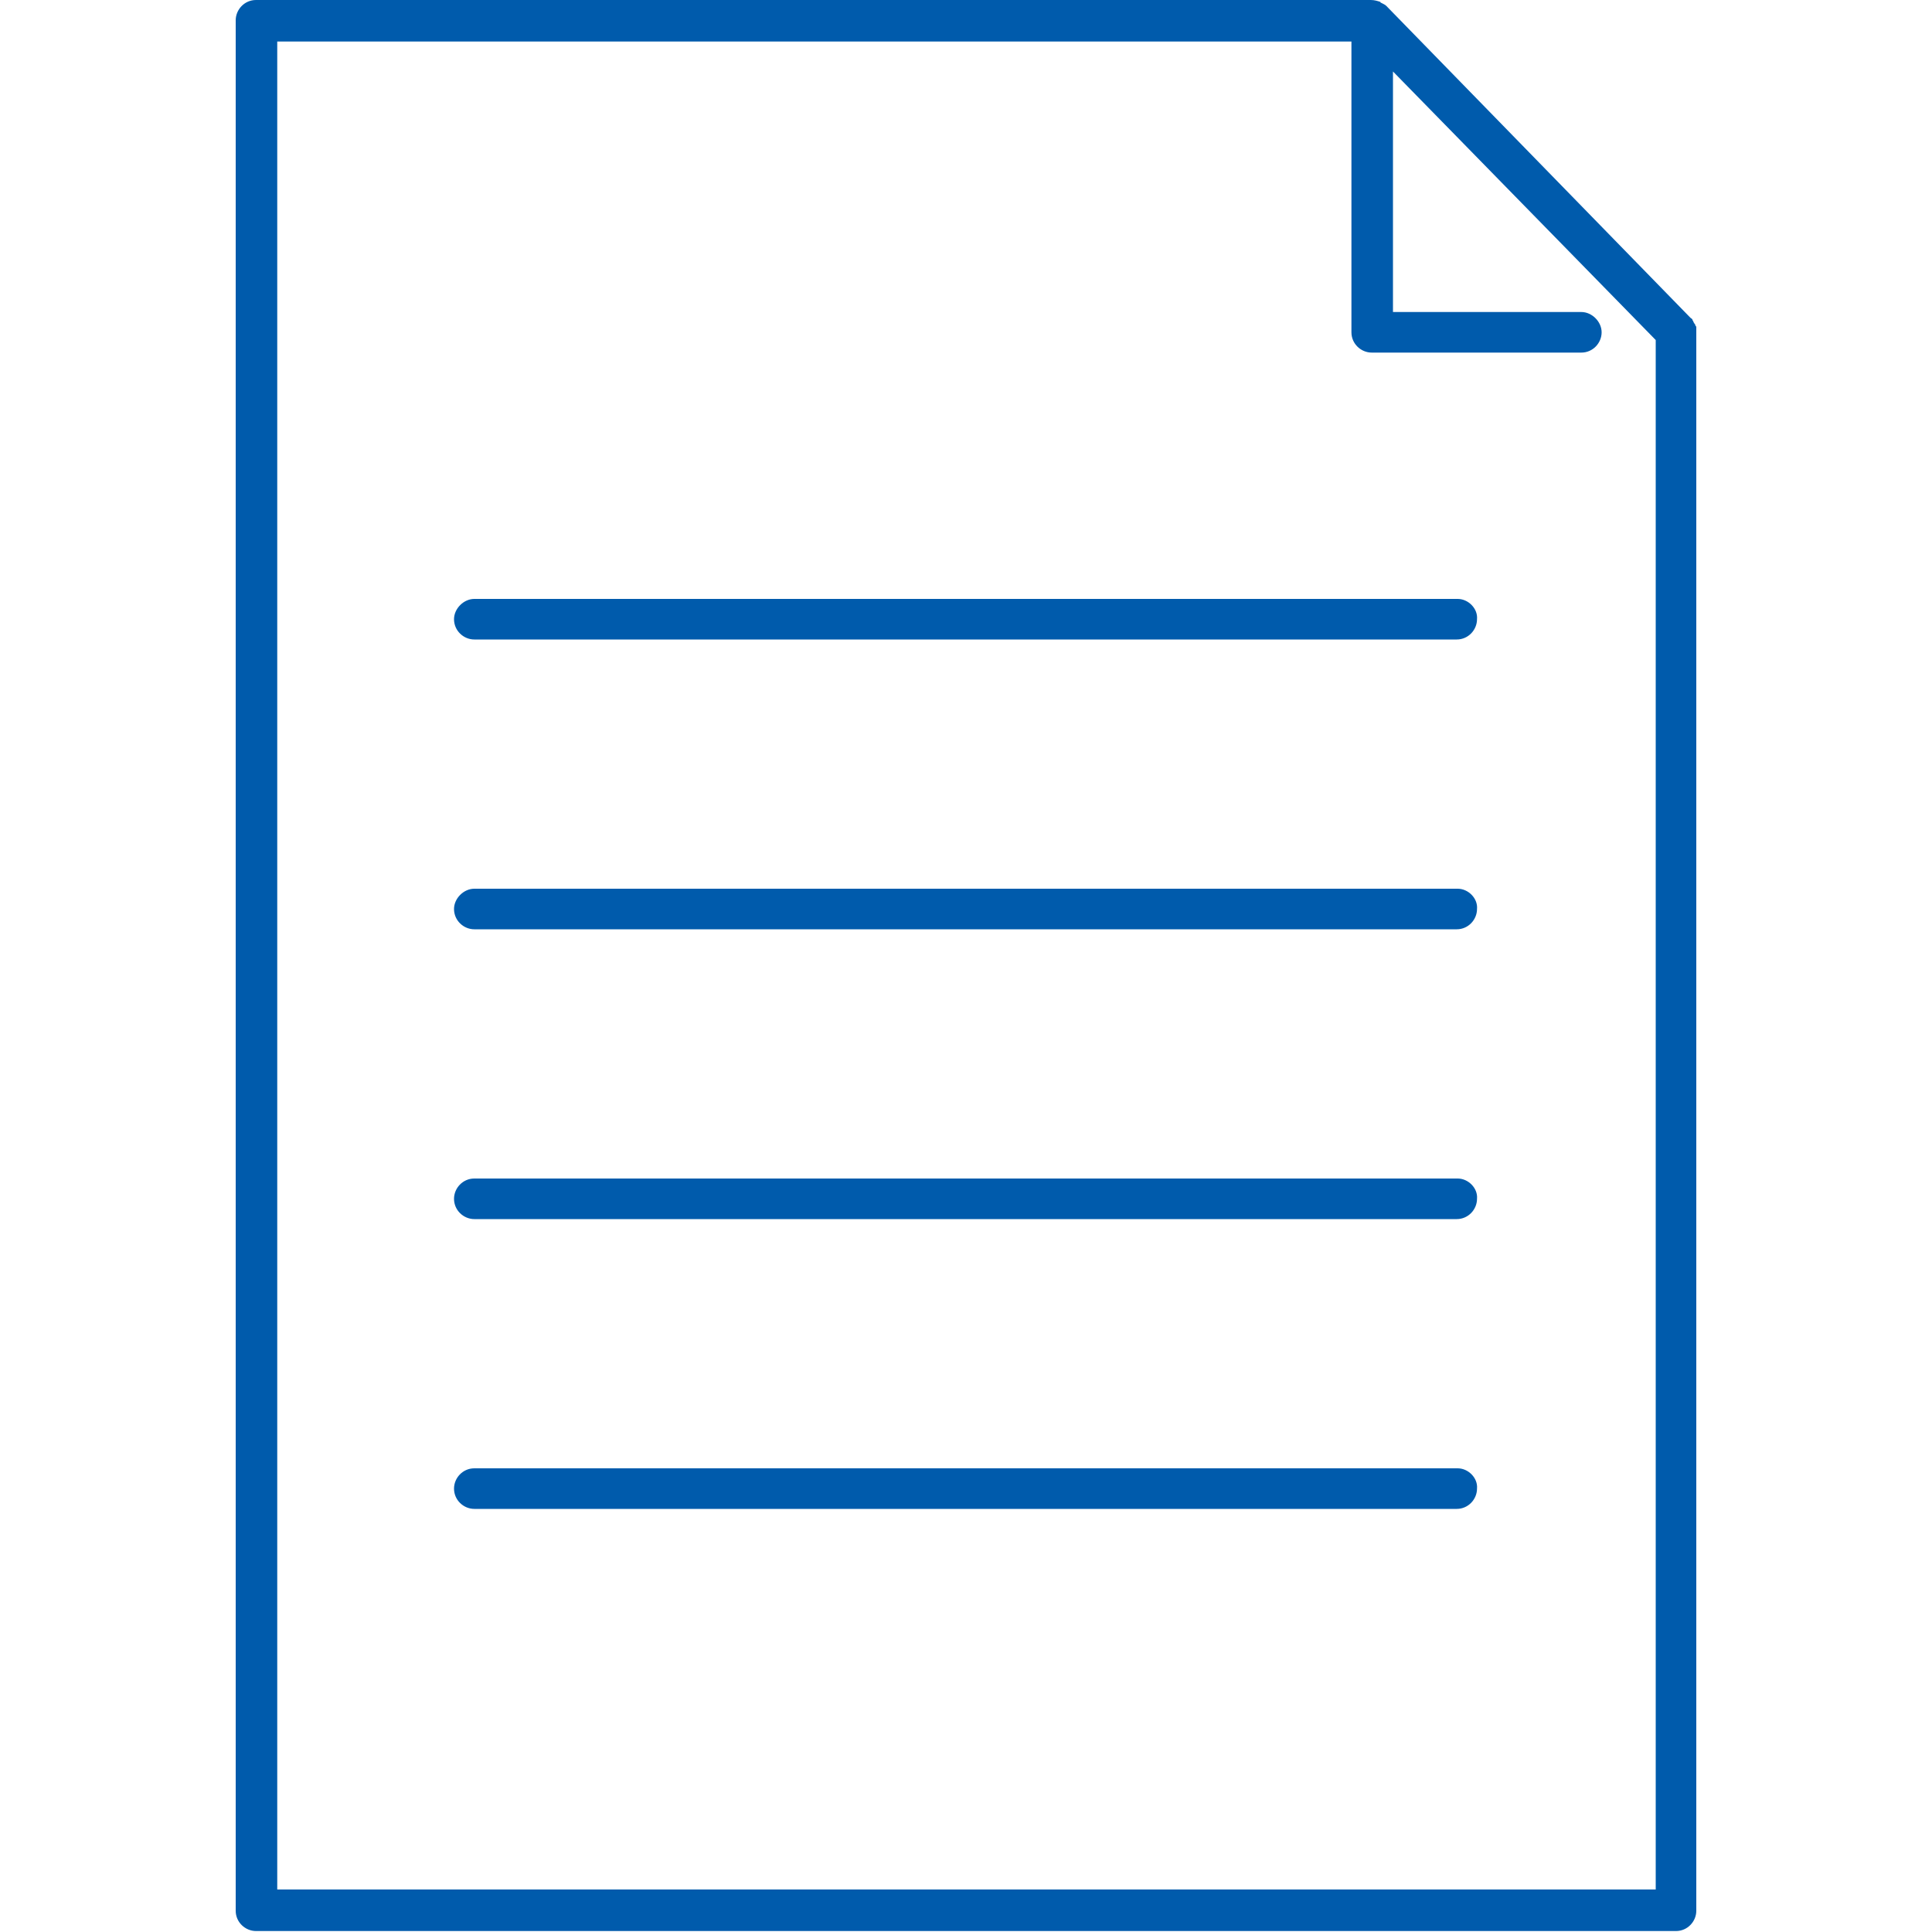 <?xml version="1.0" encoding="utf-8"?>
<!-- Generator: Adobe Illustrator 25.0.0, SVG Export Plug-In . SVG Version: 6.00 Build 0)  -->
<svg version="1.1" id="レイヤー_1" xmlns="http://www.w3.org/2000/svg" xmlns:xlink="http://www.w3.org/1999/xlink" x="0px"
	 y="0px" width="200px" height="200px" viewBox="0 0 200 200" style="enable-background:new 0 0 200 200;" xml:space="preserve">
<style type="text/css">
	.st0{fill:#005BAC;}
</style>
<g>
	<path class="st0" d="M150.9,62H49.1C48,62,47,63,47,64.1c0,1.2,1,2.1,2.1,2.1h101.7c1.2,0,2.1-1,2.1-2.1C153,63,152,62,150.9,62z"
		/>
	<path class="st0" d="M175.6,34.2c0-0.1,0-0.2,0-0.3c0-0.1,0-0.1-0.1-0.2c0-0.1,0-0.1-0.1-0.2c0-0.1-0.1-0.1-0.1-0.2
		c0-0.1-0.1-0.1-0.1-0.2c0-0.1-0.1-0.1-0.2-0.2c0,0-0.1-0.1-0.1-0.1L143.5,0.6c0,0,0,0,0,0c-0.1-0.1-0.3-0.2-0.5-0.3
		c0,0-0.1,0-0.1-0.1c-0.3-0.1-0.6-0.2-1-0.2H26.5c-1.2,0-2.1,1-2.1,2.1v195.7c0,1.2,1,2.1,2.1,2.1h147c1.2,0,2.1-1,2.1-2.1V34.4
		C175.6,34.3,175.6,34.3,175.6,34.2z M28.7,195.7V4.3h111.2v30.1c0,1.2,1,2.1,2.1,2.1h21.7c1.2,0,2.1-1,2.1-2.1s-1-2.1-2.1-2.1
		h-19.5V7.4l27.2,27.8v160.4H28.7z"/>
	<path class="st0" d="M150.9,152H49.1c-1.2,0-2.1,1-2.1,2.1c0,1.2,1,2.1,2.1,2.1h101.7c1.2,0,2.1-1,2.1-2.1
		C153,153,152,152,150.9,152z"/>
	<path class="st0" d="M150.9,92H49.1C48,92,47,93,47,94.1c0,1.2,1,2.1,2.1,2.1h101.7c1.2,0,2.1-1,2.1-2.1C153,93,152,92,150.9,92z"
		/>
	<path class="st0" d="M150.9,122H49.1c-1.2,0-2.1,1-2.1,2.1c0,1.2,1,2.1,2.1,2.1h101.7c1.2,0,2.1-1,2.1-2.1
		C153,123,152,122,150.9,122z"/>
</g>
<g>
</g>
<g>
</g>
<g>
</g>
<g>
</g>
<g>
</g>
<g>
</g>
<g>
</g>
<g>
</g>
<g>
</g>
<g>
</g>
<g>
</g>
<g>
</g>
<g>
</g>
<g>
</g>
<g>
</g>
</svg>
